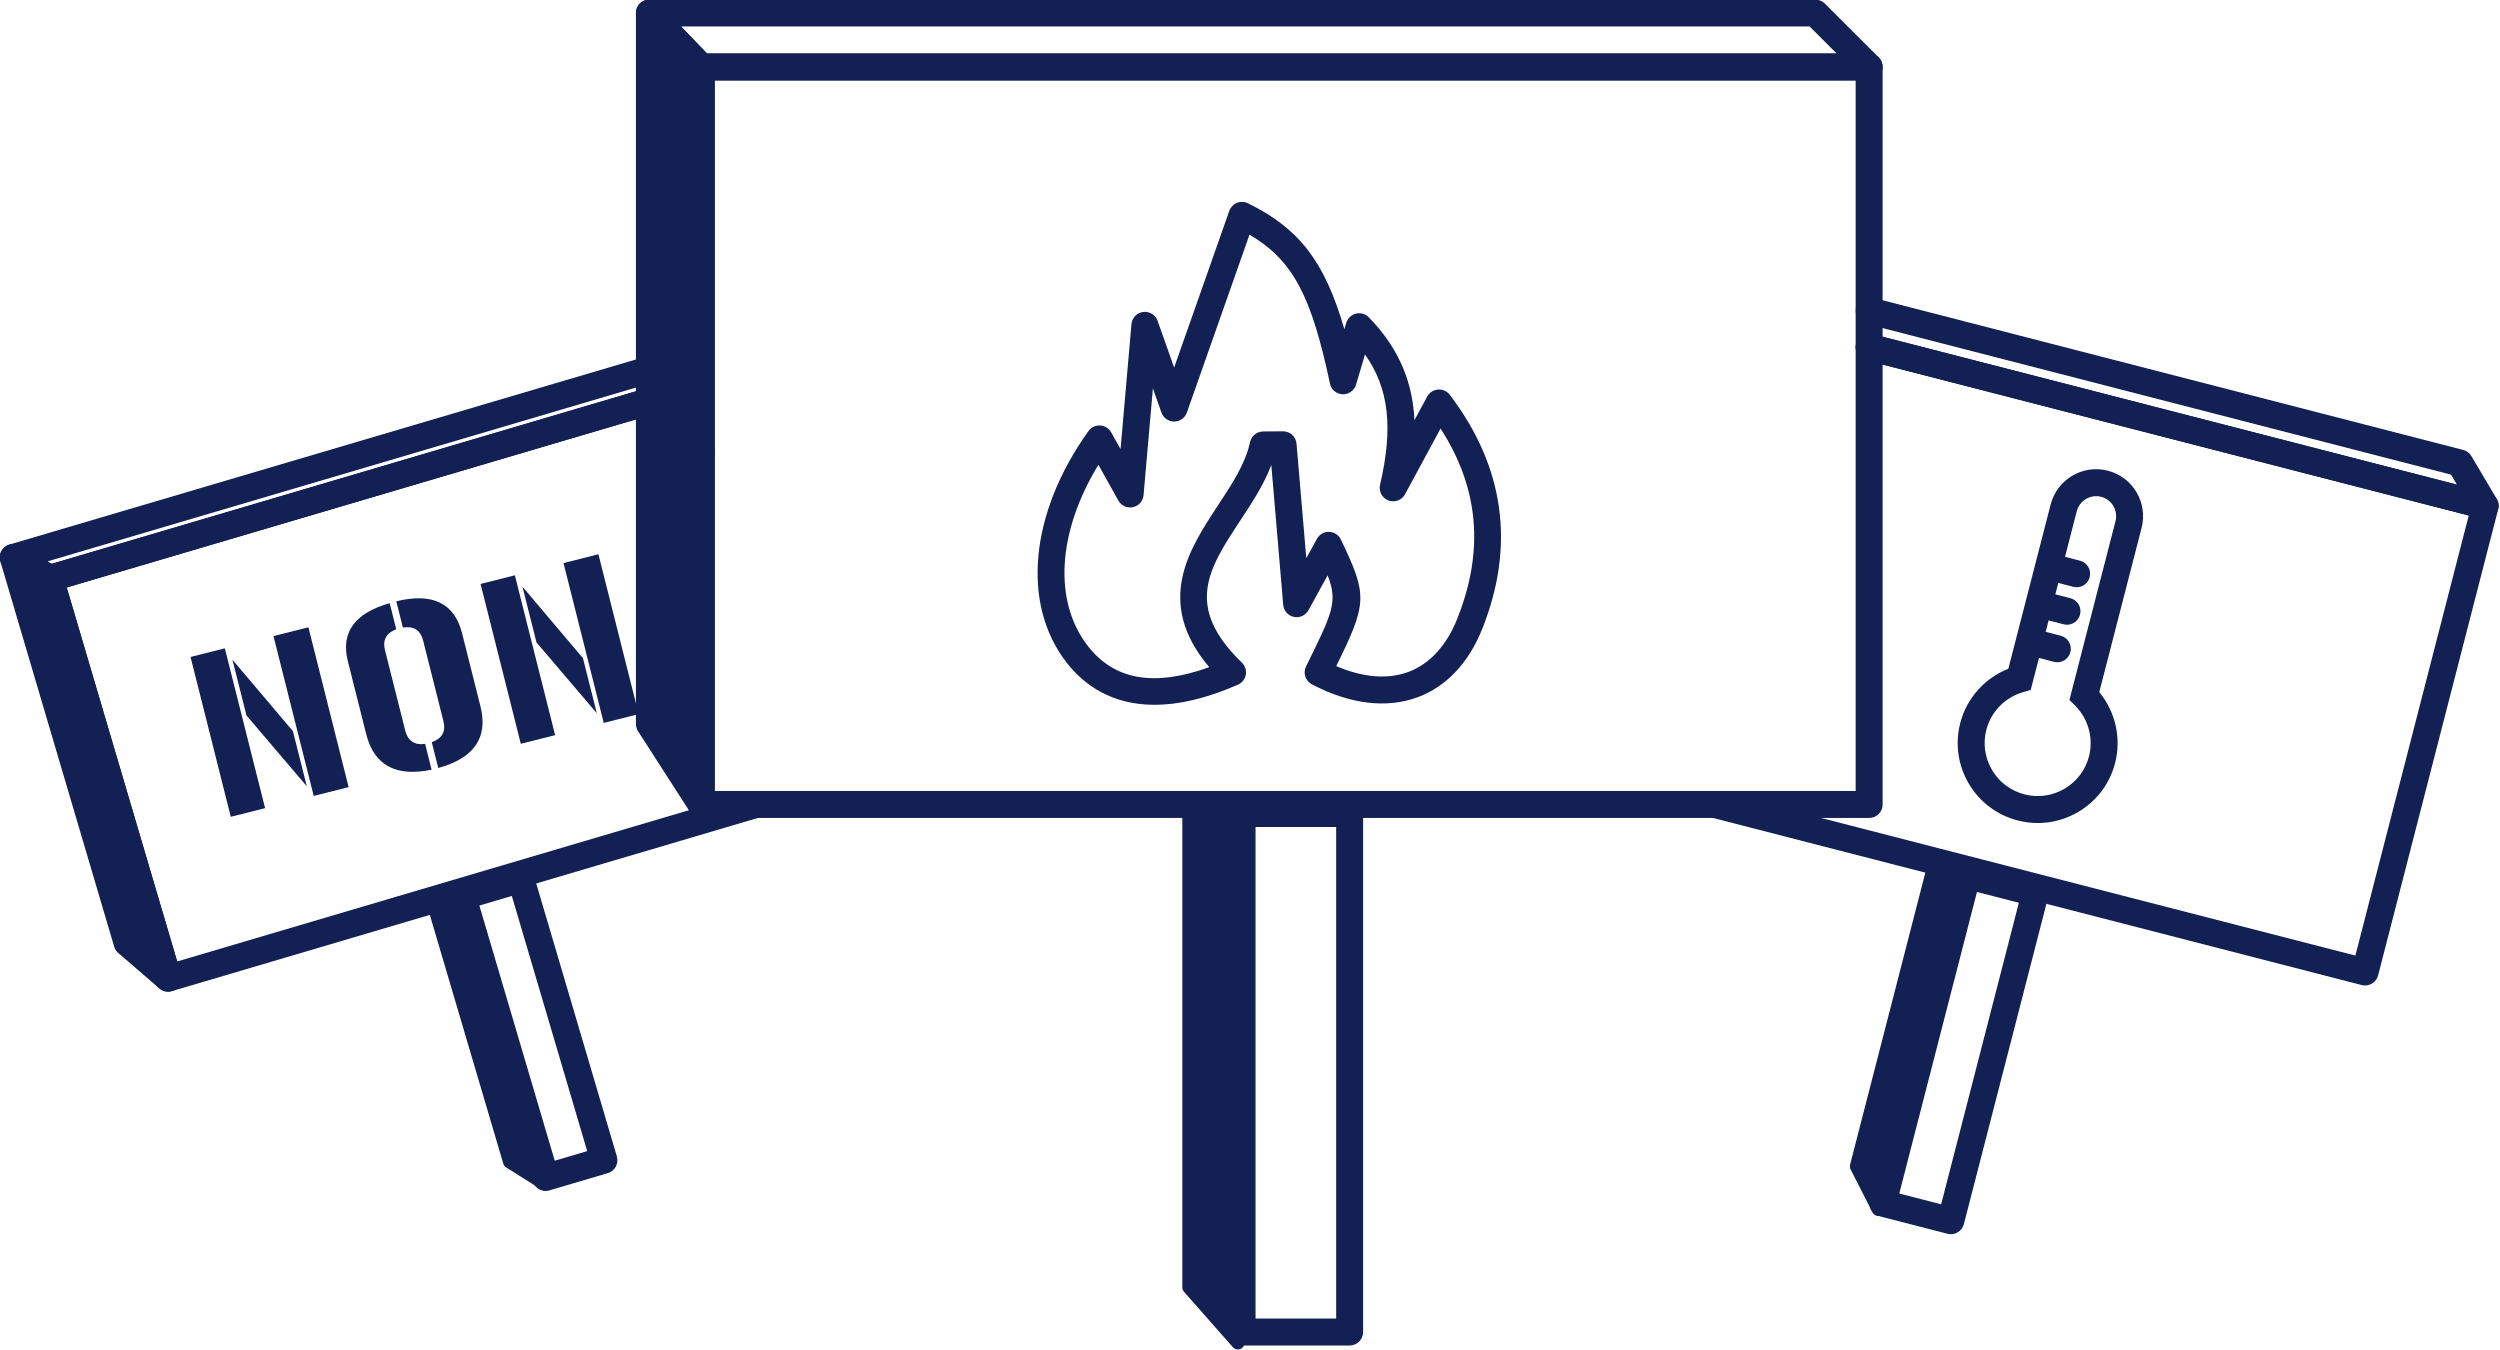 <?xml version="1.0" encoding="UTF-8" standalone="no"?>
<!DOCTYPE svg PUBLIC "-//W3C//DTD SVG 1.1//EN" "http://www.w3.org/Graphics/SVG/1.1/DTD/svg11.dtd">
<svg width="100%" height="100%" viewBox="0 0 1546 835" version="1.1" xmlns="http://www.w3.org/2000/svg" xmlns:xlink="http://www.w3.org/1999/xlink" xml:space="preserve" xmlns:serif="http://www.serif.com/" style="fill-rule:evenodd;clip-rule:evenodd;stroke-linejoin:round;stroke-miterlimit:2;">
    <g transform="matrix(8.333,0,0,8.333,-3443.44,-7131.54)">
        <g transform="matrix(1,0,0,1,0,-3130.21)">
            <path d="M466.268,4044.73L550.939,4044.73L550.939,3992L466.268,3992L466.268,4044.73ZM551.94,4046.73L465.268,4046.73C464.716,4046.73 464.268,4046.29 464.268,4045.73L464.268,3991C464.268,3990.44 464.716,3990 465.268,3990L551.94,3990C552.492,3990 552.94,3990.44 552.94,3991L552.94,4045.73C552.94,4046.29 552.492,4046.73 551.94,4046.73" style="fill:rgb(18,32,83);fill-rule:nonzero;"/>
        </g>
        <g transform="matrix(1,0,0,1,0,-3035.66)">
            <path d="M506.405,3989.33L512.388,3989.33L512.388,3952.85L506.405,3952.85L506.405,3989.33ZM513.388,3991.33L505.405,3991.33C504.853,3991.33 504.405,3990.88 504.405,3990.33L504.405,3951.85C504.405,3951.3 504.853,3950.85 505.405,3950.85L513.388,3950.85C513.941,3950.85 514.388,3951.3 514.388,3951.85L514.388,3990.33C514.388,3990.88 513.941,3991.33 513.388,3991.33" style="fill:rgb(18,32,83);fill-rule:nonzero;"/>
        </g>
        <g transform="matrix(0.661,0.75,0.75,-0.661,490.438,944.737)">
            <path d="M12.259,3.899L17.737,3.899L-11.718,29.87L-14.114,27.153L12.259,3.899Z" style="fill:rgb(18,32,83);fill-rule:nonzero;"/>
        </g>
        <g transform="matrix(1,0,0,1,501.97,920.49)">
            <path d="M0,30.674L2.623,33.649L2.623,-3.798L0,-3.798L0,30.674ZM3.123,35.472C2.982,35.472 2.845,35.412 2.748,35.302L-0.875,31.194C-0.956,31.102 -1,30.985 -1,30.863L-1,-4.298C-1,-4.575 -0.776,-4.798 -0.5,-4.798L3.123,-4.798C3.399,-4.798 3.623,-4.575 3.623,-4.298L3.623,34.972C3.623,35.18 3.494,35.366 3.3,35.44C3.242,35.461 3.183,35.472 3.123,35.472" style="fill:rgb(18,32,83);fill-rule:nonzero;"/>
        </g>
        <g transform="matrix(0.541,0.841,0.841,-0.541,442.634,897.194)">
            <path d="M20.554,9.116L27.665,9.116L-18.37,38.734L-23.817,37.664L20.554,9.116Z" style="fill:rgb(18,32,83);fill-rule:nonzero;"/>
        </g>
        <g transform="matrix(1,0,0,1,462.422,862.981)">
            <path d="M0,46.271L1.848,49.144L1.848,-1.792L0,-3.713L0,46.271ZM2.848,53.546C2.514,53.546 2.194,53.379 2.007,53.087L-1.841,47.106C-1.945,46.945 -2,46.757 -2,46.565L-2,-6.196C-2,-6.604 -1.752,-6.972 -1.374,-7.124C-0.996,-7.275 -0.562,-7.184 -0.279,-6.889L3.568,-2.887C3.748,-2.701 3.848,-2.453 3.848,-2.194L3.848,52.546C3.848,52.99 3.555,53.381 3.129,53.506C3.036,53.533 2.941,53.546 2.848,53.546" style="fill:rgb(18,32,83);fill-rule:nonzero;"/>
        </g>
        <g transform="matrix(1,0,0,1,465.695,857.785)">
            <path d="M0,2.002L83.832,2.002L81.828,0L-1.925,0L0,2.002ZM86.247,4.002L-0.426,4.002C-0.698,4.002 -0.958,3.891 -1.146,3.695L-4.994,-0.307C-5.272,-0.596 -5.351,-1.023 -5.193,-1.392C-5.037,-1.761 -4.674,-2 -4.273,-2L82.242,-2C82.507,-2 82.762,-1.894 82.949,-1.707L86.954,2.294C87.24,2.581 87.326,3.011 87.171,3.384C87.016,3.758 86.651,4.002 86.247,4.002" style="fill:rgb(18,32,83);fill-rule:nonzero;"/>
        </g>
        <g transform="matrix(1,0,0,1,494.744,888.872)">
            <path d="M0,1.44C-3.031,6.401 -3.37,11.559 -0.785,14.886C1.179,17.416 4.135,17.936 8.223,16.459C4.144,11.635 6.741,7.69 8.856,4.477C9.915,2.87 10.914,1.352 11.253,-0.241C11.351,-0.699 11.753,-1.029 12.222,-1.033L13.697,-1.045L13.706,-1.045C14.225,-1.045 14.658,-0.648 14.702,-0.13L15.426,8.37L16.214,6.935C16.395,6.607 16.751,6.396 17.119,6.417C17.494,6.427 17.831,6.647 17.993,6.985C19.988,11.152 19.957,11.687 17.649,16.379C19.629,17.231 21.466,17.382 23.004,16.811C24.586,16.223 25.844,14.849 26.642,12.836C28.644,7.787 28.237,3.164 25.391,-1.251L22.754,3.626C22.516,4.066 21.988,4.262 21.52,4.086C21.052,3.908 20.787,3.411 20.9,2.923C21.884,-1.294 21.57,-4.228 19.783,-6.746L19.12,-4.508C18.99,-4.069 18.551,-3.771 18.122,-3.793C17.664,-3.811 17.277,-4.137 17.183,-4.585C15.806,-11.095 14.439,-13.741 11.211,-15.638L6.564,-2.436C6.423,-2.036 6.046,-1.768 5.622,-1.768L5.621,-1.768C5.197,-1.768 4.819,-2.035 4.678,-2.435L4.043,-4.231L3.35,3.694C3.312,4.132 2.993,4.493 2.563,4.585C2.135,4.677 1.695,4.478 1.48,4.094L0,1.44ZM4.165,19.252C0.924,19.252 -1.116,17.72 -2.365,16.112C-5.738,11.769 -5.1,5.028 -0.739,-1.062C-0.54,-1.341 -0.211,-1.496 0.13,-1.479C0.473,-1.459 0.781,-1.267 0.948,-0.968L1.642,0.276L2.453,-8.999C2.494,-9.468 2.856,-9.845 3.323,-9.904C3.788,-9.961 4.235,-9.689 4.392,-9.246L5.619,-5.774L9.712,-17.403C9.808,-17.673 10.014,-17.889 10.278,-17.997C10.543,-18.104 10.842,-18.093 11.098,-17.968C14.841,-16.121 16.774,-13.733 18.252,-8.621L18.391,-9.091C18.492,-9.431 18.765,-9.692 19.109,-9.778C19.454,-9.861 19.817,-9.76 20.065,-9.506C22.476,-7.042 23.338,-4.422 23.451,-1.868L24.4,-3.624C24.562,-3.923 24.865,-4.119 25.203,-4.145C25.544,-4.172 25.872,-4.024 26.077,-3.753C30.128,1.581 30.944,7.41 28.501,13.574C27.489,16.128 25.829,17.896 23.7,18.686C21.39,19.544 18.672,19.214 15.84,17.731C15.359,17.479 15.167,16.888 15.408,16.401C17.381,12.413 17.783,11.6 17.008,9.645L15.587,12.232C15.375,12.617 14.937,12.82 14.504,12.729C14.073,12.637 13.752,12.274 13.714,11.835L12.83,1.455C12.281,2.912 11.393,4.262 10.527,5.577C8.184,9.136 6.333,11.948 10.649,16.124C10.889,16.356 10.997,16.692 10.938,17.02C10.879,17.348 10.66,17.625 10.354,17.759C7.918,18.826 5.874,19.252 4.165,19.252" style="fill:rgb(18,32,83);fill-rule:nonzero;"/>
        </g>
        <g transform="matrix(1,0,0,1,425.706,883.754)">
            <path d="M0,45.657C-0.252,45.657 -0.5,45.561 -0.688,45.383C-0.815,45.262 -0.918,45.1 -0.968,44.931L-9.726,15.268C-9.882,14.739 -9.58,14.182 -9.05,14.026L37.929,0.153C38.456,0 39.014,0.3 39.17,0.829L40.524,5.417C40.681,5.947 40.378,6.503 39.849,6.659C39.318,6.817 38.763,6.513 38.606,5.984L37.535,2.354L-7.525,15.661L0.67,43.416L43.307,30.816C43.835,30.659 44.392,30.962 44.549,31.491C44.706,32.021 44.403,32.577 43.873,32.734L0.283,45.616C0.19,45.643 0.095,45.657 0,45.657" style="fill:rgb(18,32,83);fill-rule:nonzero;"/>
        </g>
        <g transform="matrix(1,0,0,1,448.804,941.21)">
            <path d="M0,-18.189L5.593,0.746L8.002,0.034L2.409,-18.901L0,-18.189ZM4.917,2.988C4.485,2.988 4.087,2.706 3.958,2.271L-2.201,-18.582C-2.358,-19.111 -2.055,-19.668 -1.525,-19.824L2.801,-21.102C3.055,-21.177 3.329,-21.149 3.563,-21.022C3.795,-20.895 3.968,-20.681 4.043,-20.426L10.203,0.427C10.278,0.681 10.25,0.955 10.123,1.188C9.996,1.421 9.782,1.594 9.527,1.669L5.201,2.947C5.106,2.975 5.011,2.988 4.917,2.988" style="fill:rgb(18,32,83);fill-rule:nonzero;"/>
        </g>
        <g transform="matrix(0.847,0.532,0.532,-0.847,446.042,941.453)">
            <path d="M4.555,2.179L7.651,2.179L-8.996,16.856L-10.35,15.32L4.555,2.179Z" style="fill:rgb(18,32,83);fill-rule:nonzero;"/>
        </g>
        <g transform="matrix(1,0,0,1,451.484,924.348)">
            <path d="M0,17.361L1.341,18.204L-4.429,-1.332L-5.434,-1.035L0,17.361ZM2.196,19.831C2.104,19.831 2.011,19.805 1.93,19.754L-0.692,18.107C-0.795,18.042 -0.871,17.942 -0.905,17.825L-6.534,-1.231C-6.572,-1.358 -6.557,-1.495 -6.494,-1.612C-6.431,-1.728 -6.324,-1.815 -6.196,-1.852L-4.232,-2.432C-4.105,-2.47 -3.968,-2.456 -3.852,-2.392C-3.735,-2.329 -3.649,-2.222 -3.611,-2.095L2.675,19.189C2.734,19.388 2.664,19.604 2.498,19.729C2.409,19.797 2.302,19.831 2.196,19.831" style="fill:rgb(18,32,83);fill-rule:nonzero;"/>
        </g>
        <g transform="matrix(0.757,0.653,0.653,-0.757,413.52,924.395)">
            <path d="M7.827,4.92L11.847,4.92L-14.172,21.656L-17.251,21.05L7.827,4.92Z" style="fill:rgb(18,32,83);fill-rule:nonzero;"/>
        </g>
        <g transform="matrix(1,0,0,1,423.536,900.309)">
            <path d="M0,24.91L0.244,25.12L-7.441,-0.899L-7.661,-1.023L0,24.91ZM2.167,29.101C1.933,29.101 1.7,29.019 1.514,28.858L-1.529,26.232C-1.674,26.107 -1.781,25.942 -1.835,25.758L-10.282,-2.838C-10.397,-3.229 -10.264,-3.651 -9.944,-3.904C-9.624,-4.158 -9.182,-4.191 -8.828,-3.99L-6.102,-2.437C-5.877,-2.309 -5.711,-2.099 -5.638,-1.851L3.126,27.818C3.252,28.243 3.082,28.701 2.709,28.941C2.543,29.048 2.355,29.101 2.167,29.101" style="fill:rgb(18,32,83);fill-rule:nonzero;"/>
        </g>
        <g transform="matrix(1,0,0,1,416.749,884.562)">
            <path d="M0,12.92L0.315,13.1L44.566,0.029L44.241,-0.148L0,12.92ZM0.19,15.179C0.018,15.179 -0.153,15.135 -0.305,15.048L-3.031,13.496C-3.379,13.297 -3.576,12.91 -3.529,12.511C-3.483,12.113 -3.204,11.781 -2.819,11.668L44.071,-2.183C44.325,-2.259 44.599,-2.229 44.832,-2.102L47.644,-0.575C47.999,-0.382 48.203,0.006 48.161,0.409C48.118,0.811 47.837,1.148 47.449,1.263L0.473,15.138C0.38,15.166 0.285,15.179 0.19,15.179" style="fill:rgb(18,32,83);fill-rule:nonzero;"/>
        </g>
        <g transform="matrix(1,0,0,1,436.116,916.434)">
            <path d="M0,-14.063L2.986,-2.202L0.395,-1.55L-2.591,-13.411L0,-14.063ZM-0.119,-2.265L-4.596,-7.522L-5.637,-11.657L-1.148,-6.352L-0.119,-2.265ZM-6.201,-12.502L-3.214,-0.641L-5.76,0L-8.746,-11.861L-6.201,-12.502Z" style="fill:rgb(18,32,83);fill-rule:nonzero;"/>
        </g>
        <g transform="matrix(1,0,0,1,444.629,909.926)">
            <path d="M0,-6.576C-0.192,-7.34 -0.688,-7.661 -1.5,-7.536L-1.99,-9.483C0.694,-10.143 2.329,-9.344 2.891,-7.113L4.255,-1.691C4.84,0.63 3.79,2.152 1.124,2.886L0.642,0.97C1.416,0.695 1.701,0.178 1.504,-0.601L0,-6.576ZM-5.586,-5.042C-6.122,-7.169 -5.083,-8.609 -2.481,-9.344L-1.994,-7.411C-2.736,-7.129 -3.019,-6.612 -2.831,-5.863L-1.326,0.112C-1.134,0.876 -0.636,1.212 0.147,1.094L0.63,3.011C-2.017,3.567 -3.641,2.685 -4.221,0.379L-5.586,-5.042Z" style="fill:rgb(18,32,83);fill-rule:nonzero;"/>
        </g>
        <g transform="matrix(1,0,0,1,457.639,911.015)">
            <path d="M0,-14.063L2.986,-2.202L0.395,-1.55L-2.591,-13.41L0,-14.063ZM-0.119,-2.265L-4.596,-7.522L-5.637,-11.656L-1.148,-6.352L-0.119,-2.265ZM-6.201,-12.502L-3.214,-0.641L-5.76,0L-8.746,-11.861L-6.201,-12.502Z" style="fill:rgb(18,32,83);fill-rule:nonzero;"/>
        </g>
        <g transform="matrix(1,0,0,1,588.743,880.477)">
            <path d="M0,48.475C-0.083,48.475 -0.167,48.465 -0.25,48.443L-48.5,36.015C-49.035,35.877 -49.357,35.332 -49.219,34.797C-49.082,34.263 -48.538,33.94 -48.001,34.079L-0.719,46.257L7.694,13.598L-37.053,2.073C-37.588,1.935 -37.91,1.391 -37.772,0.855C-37.634,0.321 -37.091,0 -36.554,0.137L9.162,11.911C9.418,11.977 9.638,12.142 9.773,12.371C9.908,12.6 9.947,12.872 9.88,13.129L0.968,47.725C0.852,48.176 0.445,48.475 0,48.475" style="fill:rgb(18,32,83);fill-rule:nonzero;"/>
        </g>
        <g transform="matrix(1,0,0,1,554.176,922.777)">
            <path d="M0,21.614L3.108,22.415L8.875,0.037L5.766,-0.764L0,21.614ZM3.827,24.633C3.744,24.633 3.66,24.623 3.578,24.601L-1.467,23.301C-2.002,23.163 -2.324,22.618 -2.186,22.083L4.079,-2.232C4.145,-2.489 4.311,-2.709 4.539,-2.844C4.767,-2.978 5.04,-3.019 5.297,-2.95L10.342,-1.65C10.876,-1.512 11.198,-0.967 11.061,-0.432L4.795,23.883C4.729,24.139 4.564,24.36 4.335,24.494C4.18,24.586 4.004,24.633 3.827,24.633" style="fill:rgb(18,32,83);fill-rule:nonzero;"/>
        </g>
        <g transform="matrix(0.453,0.891,0.891,-0.453,544.719,933.601)">
            <path d="M10.673,1.63L14.249,1.63L-4.973,18.581L-6.537,16.808L10.673,1.63Z" style="fill:rgb(18,32,83);fill-rule:nonzero;"/>
        </g>
        <g transform="matrix(1,0,0,1,551.542,923.346)">
            <path d="M0,18.971L0.935,20.81L6.875,-2.242L5.554,-2.583L0,18.971ZM1.089,22.716C0.903,22.716 0.729,22.611 0.644,22.442L-0.977,19.256C-1.032,19.147 -1.046,19.022 -1.016,18.904L4.71,-3.317C4.779,-3.584 5.055,-3.745 5.319,-3.676L7.608,-3.086C7.737,-3.053 7.847,-2.97 7.915,-2.856C7.982,-2.742 8.001,-2.605 7.968,-2.477L1.574,22.341C1.521,22.542 1.351,22.69 1.144,22.713C1.125,22.715 1.107,22.716 1.089,22.716" style="fill:rgb(18,32,83);fill-rule:nonzero;"/>
        </g>
        <g transform="matrix(1,0,0,1,597.655,877.77)">
            <path d="M0,16.587C-0.083,16.587 -0.167,16.577 -0.25,16.555L-45.965,4.781C-46.5,4.643 -46.822,4.098 -46.684,3.563C-46.546,3.028 -46.003,2.708 -45.466,2.844L-2.091,14.016L-2.531,13.273L-45.965,2.074C-46.5,1.936 -46.822,1.391 -46.684,0.856C-46.546,0.321 -46,0 -45.466,0.137L-1.631,11.439C-1.374,11.505 -1.154,11.67 -1.02,11.899L0.861,15.078C1.067,15.426 1.042,15.864 0.799,16.188C0.608,16.443 0.31,16.587 0,16.587" style="fill:rgb(18,32,83);fill-rule:nonzero;"/>
        </g>
        <g transform="matrix(1,0,0,1,568.786,914.527)">
            <path d="M0,-21.888C-0.661,-21.888 -1.265,-21.443 -1.437,-20.775L-4.856,-7.505L-5.408,-7.348C-6.751,-6.967 -7.802,-5.894 -8.148,-4.549C-8.411,-3.531 -8.261,-2.472 -7.727,-1.567C-7.193,-0.662 -6.338,-0.019 -5.32,0.243C-4.305,0.504 -3.244,0.355 -2.339,-0.179C-1.434,-0.713 -0.791,-1.568 -0.529,-2.585C-0.182,-3.93 -0.583,-5.377 -1.575,-6.361L-1.982,-6.765L1.437,-20.034C1.641,-20.826 1.162,-21.637 0.37,-21.841C0.247,-21.873 0.122,-21.888 0,-21.888M-4.328,2.37C-4.825,2.37 -5.326,2.307 -5.819,2.179C-7.354,1.784 -8.644,0.815 -9.449,-0.551C-10.255,-1.915 -10.48,-3.513 -10.085,-5.048C-9.611,-6.887 -8.268,-8.388 -6.515,-9.082L-3.374,-21.274C-2.895,-23.134 -0.992,-24.258 0.869,-23.778C2.729,-23.299 3.853,-21.395 3.373,-19.535L0.232,-7.344C1.432,-5.889 1.882,-3.926 1.408,-2.086C1.012,-0.551 0.042,0.738 -1.322,1.544C-2.248,2.09 -3.281,2.37 -4.328,2.37" style="fill:rgb(18,32,83);fill-rule:nonzero;"/>
        </g>
        <g transform="matrix(1,0,0,1,567.341,896.872)">
            <path d="M0,2.526C-0.083,2.526 -0.167,2.515 -0.25,2.494L-1.876,2.075C-2.411,1.937 -2.732,1.392 -2.595,0.857C-2.457,0.322 -1.912,0 -1.377,0.138L0.249,0.557C0.784,0.695 1.105,1.24 0.968,1.775C0.852,2.226 0.445,2.526 0,2.526" style="fill:rgb(18,32,83);fill-rule:nonzero;"/>
        </g>
        <g transform="matrix(1,0,0,1,566.624,899.657)">
            <path d="M0,2.524C-0.083,2.524 -0.167,2.513 -0.25,2.492L-1.876,2.073C-2.411,1.935 -2.732,1.39 -2.595,0.855C-2.457,0.32 -1.91,0 -1.377,0.136L0.249,0.555C0.784,0.693 1.105,1.238 0.968,1.773C0.852,2.224 0.445,2.524 0,2.524" style="fill:rgb(18,32,83);fill-rule:nonzero;"/>
        </g>
        <g transform="matrix(1,0,0,1,565.907,902.44)">
            <path d="M0,2.525C-0.083,2.525 -0.167,2.514 -0.25,2.493L-1.876,2.074C-2.411,1.936 -2.732,1.391 -2.595,0.856C-2.457,0.321 -1.911,0 -1.377,0.137L0.249,0.556C0.784,0.694 1.105,1.239 0.968,1.774C0.852,2.225 0.445,2.525 0,2.525" style="fill:rgb(18,32,83);fill-rule:nonzero;"/>
        </g>
    </g>
</svg>
